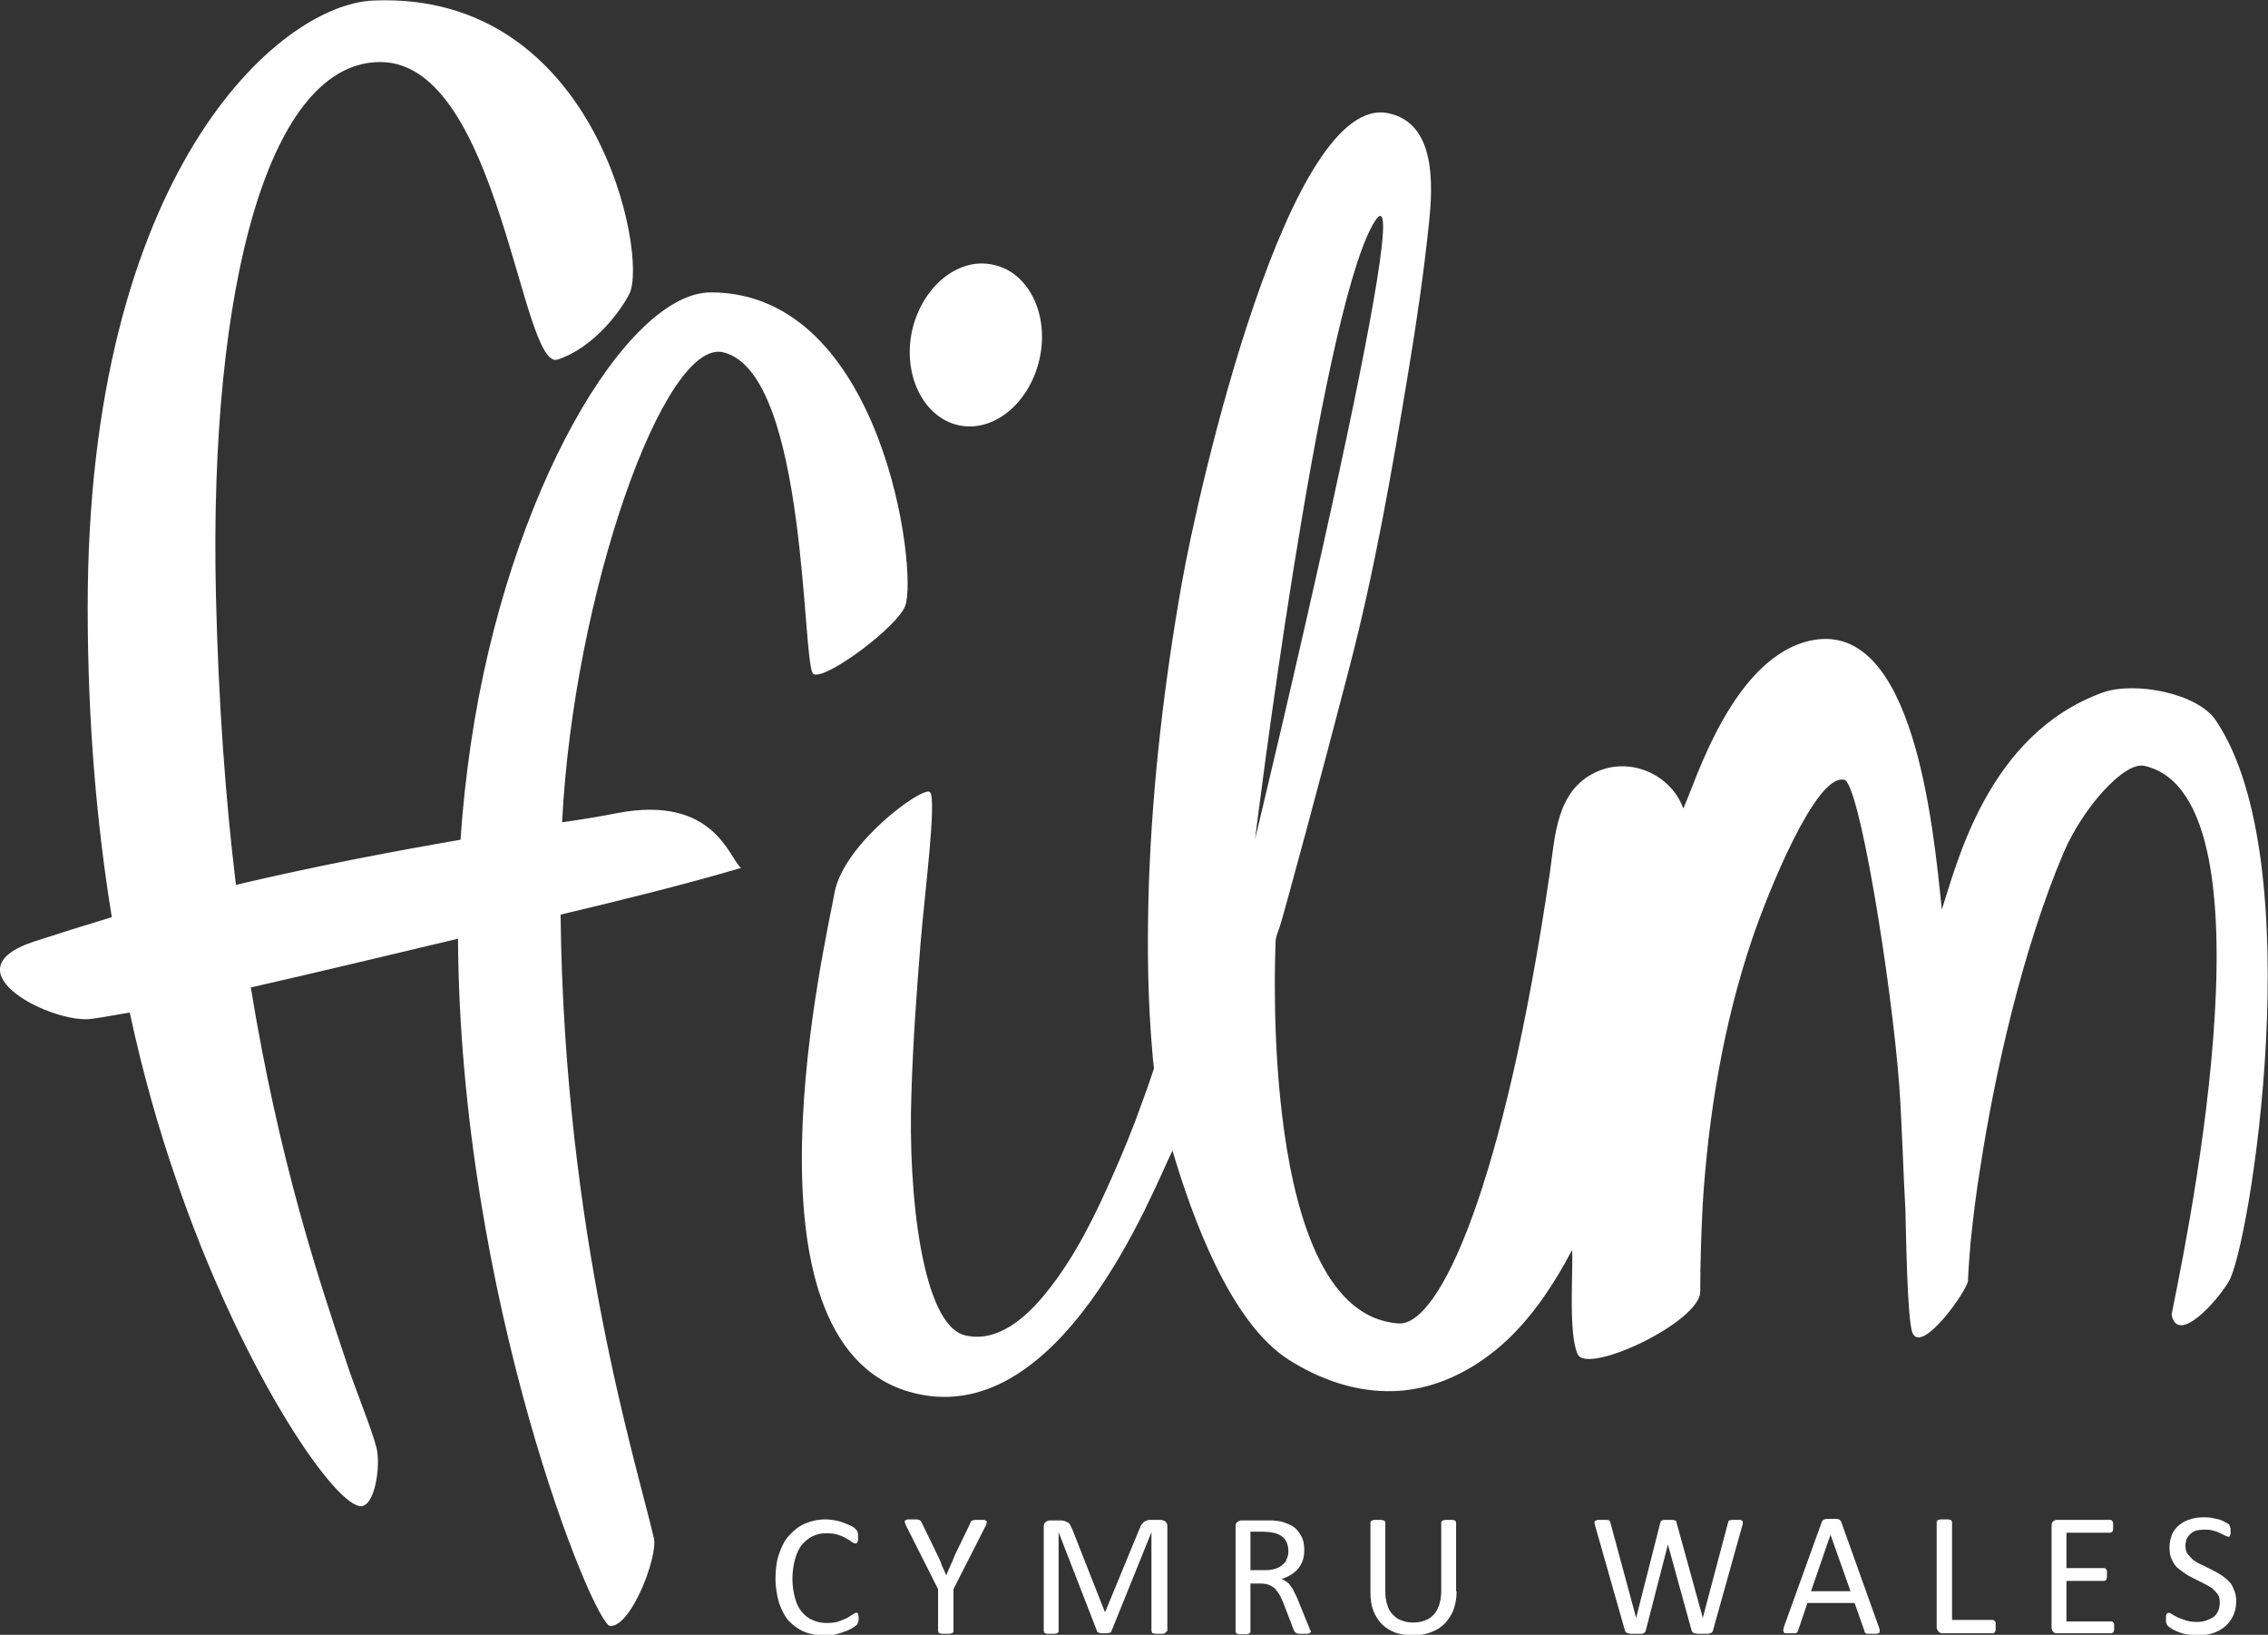 <svg enable-background="new 0 0 442.2 318.7" viewBox="0 0 442.2 318.7" xmlns="http://www.w3.org/2000/svg"><rect x="0" y="0" width="442.2" height="318.7" fill="#333333" stroke="none"/><g fill="#fff"><path d="m432 140.4c-3.6-5.3-15.8-7.6-22-5.4-22.5 8.1-28.5 33.6-31.4 42.3-1.7-16.9-5.6-56.2-25.2-52.5-15.6 3-22.9 28-25.2 32.8-2.5-6.8-10.6-10.2-17.2-7-7.5 3.6-7.8 12.3-8.8 19.4-9 61.2-21.5 88.5-29.5 88-27.5-1.8-24-73.2-24-74.3s.6-2.3.9-3.3c.8-2.5 8.2-29.8 13.4-49.9 5-19.1 8.4-38.6 11.6-58.1 1.6-9.6 3-19.2 4-28.8.8-7.5 1.4-19.5-7.8-21.5-19.4-4.4-37 72.5-40.4 91.7-3.4 19.3-5.7 38.8-6.4 58.5-.3 9.8-.3 19.6.4 29.3.2 2.2.3 4.5.6 6.7-.8 2.4-1.6 4.7-2.5 7.1-1.6 4.5-3.4 8.9-5.3 13.2-3.6 8.2-7.6 16.5-13.3 23.5-3.7 4.6-9.4 9.8-15.8 8.2-8.3-2.1-11.1-27.6-10.4-47.1.3-9.8 1-19.7 1.8-29.5.8-9.7 3.2-28.1 1.8-29.3s-16.9 10.1-18.6 19.7-20 87.1 14.5 97.2c29.4 8.6 47.7-39.6 51.4-47 3.8 12.8 11.2 33.5 22.7 40.8 5.7 3.6 12.2 6 19 6.1 9 .2 17.4-4.1 23.8-10.2 5.1-4.9 9.1-11 12.4-17.3.3 3.3-.8 16.2 1.1 20.3s23.9-6.3 23.9-12.2c0-5.8.2-11.5.5-17.3 1.1-17.2 4-34.7 9.5-51.1 3.3-9.8 12.5-32.3 17.9-31.4 2.9-.9 9.4 39.5 10.9 59.6.5 6.9.8 17.3 1.2 24.2.1 2.7.3 21.6 1.4 24.1 1.9 4.1 10.7-8.4 10.8-10.2.1-2.5.3-4.9.5-7.4.5-4.9 1.1-9.8 1.9-14.7 2.9-18.8 8.3-42.7 16.3-61.5 3.6-8.4 11.7-17.7 15.7-16.8 27.4 6.2 6.6 99.8 5.3 107 1.2 6 8.9-2.7 11.1-6.4 4.1-6.4 16.2-81.9-2.5-109.5zm-187.3 23.2s12.4-100.7 22.9-119.7c10.6-19.1-22.9 119.7-22.9 119.7z"/><path d="m186.9 82.9c6.9 1.5 13.9-4.4 15.8-13 1.9-8.7-2.2-16.9-9.1-18.3-6.9-1.5-13.9 4.4-15.8 13-1.8 8.6 2.3 16.8 9.1 18.3z"/><path d="m141.1 68.7c16.5 4.2 15.2 61.4 17.5 62.7s16.4-9.2 17.9-13.3c2.5-6.8-4.4-61.1-37.9-61.1-16.3 0-39.5 38.6-46.8 88-.9 6.2-1.6 12.4-2 18.7-12.7 2.2-27.7 5-43.8 8.8-2-16.5-3.4-35.2-3.9-56.5-1.4-60.7 10.5-104.4 32.4-103.9 22.9.6 27.1 60.2 34.2 58 7.1-2.3 12.4-9.6 14-12.8 3.7-7.1-6.1-59-49.8-57.2-18.7.7-55.9 33.9-55.8 118.5 0 22.3 1.8 42.4 4.7 60.2-5 1.5-10.1 3.1-15.3 4.8-17.1 5.7 4.1 16.2 11.5 15 2.3-.3 4.7-.8 7.3-1.2 2.6 12.1 5.7 22.8 8.9 32.1 12.4 36.5 30.3 63.2 35.9 64.1 3 .5 4.2-8 3.3-11.4-1-3.9-4.2-11.5-6-17.1-5.4-16.1-13-39-18.5-72.6 13.7-3.1 27.7-6.5 38.3-9 .7-.2 1.4-.3 2.1-.5.4 70.2 26.5 134 29.7 134 4.2 0 9.3-13.7 8.5-17.1-3.4-14.7-17.5-59.1-18.2-121.6 11.8-2.8 23.6-5.7 35.2-9.1-2.3-1.7-5.1-14.3-24.1-10.7-3 .6-6.6 1.2-10.8 1.8 2.2-44.3 19.9-94.6 31.5-91.6z"/><path d="m167.4 315.3v.5c0 .1 0 .3-.1.4 0 .1-.1.2-.1.3s-.1.2-.2.3-.4.3-.7.5c-.4.2-.8.5-1.4.7-.5.2-1.2.4-1.9.6s-1.5.2-2.3.2c-1.4 0-2.7-.2-3.9-.7s-2.1-1.2-3-2.1c-.8-.9-1.4-2.1-1.9-3.5-.4-1.4-.7-3-.7-4.7 0-1.8.2-3.5.7-4.9s1.1-2.7 2-3.6c.9-1 1.9-1.8 3.1-2.3s2.5-.8 4-.8c.6 0 1.3.1 1.9.2s1.2.3 1.7.5 1 .4 1.4.6.7.4.8.6c.2.2.3.3.3.3 0 .1.1.2.1.3s.1.2.1.4v.5.6c0 .2-.1.3-.1.4s-.1.2-.2.2c-.1.1-.1.1-.2.1-.2 0-.4-.1-.7-.3s-.7-.5-1.1-.7c-.5-.3-1-.5-1.6-.7s-1.4-.3-2.3-.3c-1 0-1.9.2-2.7.6s-1.5 1-2.1 1.7c-.6.8-1 1.7-1.3 2.8s-.5 2.4-.5 3.8.2 2.6.5 3.7.7 2 1.3 2.7 1.3 1.3 2.1 1.6c.8.4 1.8.6 2.8.6.9 0 1.7-.1 2.3-.3s1.2-.5 1.7-.7c.5-.3.8-.5 1.1-.7s.5-.3.7-.3c.1 0 .1 0 .2.1.1 0 .1.1.1.2s.1.2.1.4c0-.3 0-.1 0 .2z"/><path d="m185.9 309.8v8.2c0 .1 0 .2-.1.2 0 .1-.1.1-.2.2-.1 0-.3.1-.5.1s-.4 0-.7 0-.5 0-.7 0-.3-.1-.5-.1c-.1 0-.2-.1-.2-.2s-.1-.1-.1-.2v-8.2l-6.3-12.5c-.1-.3-.2-.5-.2-.6s0-.3.1-.3c.1-.1.2-.1.5-.2h.9.8c.2 0 .4.1.5.1s.2.1.3.2.1.2.2.3l3.1 6.4c.3.6.6 1.2.8 1.9.3.7.6 1.3.9 2 .3-.7.5-1.3.8-1.9s.6-1.3.8-1.9l3.1-6.4c0-.1.1-.2.1-.3.1-.1.1-.1.3-.2.1 0 .3-.1.5-.1h.7 1c.2 0 .4.1.5.2s.1.2.1.3-.1.3-.2.6z"/><path d="m227.4 318c0 .1 0 .2-.1.2 0 .1-.1.1-.2.2-.1 0-.3.1-.4.1-.2 0-.4 0-.7 0s-.5 0-.7 0-.3-.1-.5-.1c-.1 0-.2-.1-.2-.2s-.1-.1-.1-.2v-19.3l-7.8 19.3c0 .1-.1.1-.1.2-.1.1-.2.1-.3.1s-.3.1-.4.1c-.2 0-.4 0-.6 0s-.4 0-.6 0-.3-.1-.4-.1-.2-.1-.3-.1c-.1-.1-.1-.1-.1-.2l-7.5-19.3v19.3c0 .1 0 .2-.1.2 0 .1-.1.1-.2.2-.1 0-.3.1-.5.1s-.4 0-.7 0-.5 0-.7 0-.3-.1-.4-.1-.2-.1-.2-.2-.1-.1-.1-.2v-20.3c0-.5.1-.8.4-1s.5-.3.8-.3h1.8c.4 0 .7 0 1 .1s.5.2.7.3.4.3.5.6c.1.2.3.5.4.8l6.3 16h.1l6.6-16c.1-.3.3-.6.4-.9.2-.2.3-.4.5-.6.2-.1.4-.2.6-.3s.5-.1.8-.1h1.9c.2 0 .3 0 .5.1s.3.1.4.2.2.2.3.4.1.4.1.6v20.4z"/><path d="m255.6 318c0 .1 0 .2-.1.2 0 .1-.1.1-.2.2-.1 0-.3.1-.5.1s-.5 0-.8 0-.5 0-.7 0-.3-.1-.5-.1c-.1-.1-.2-.1-.3-.2s-.1-.2-.2-.3l-2-5.2c-.2-.6-.5-1.1-.7-1.6-.3-.5-.6-.9-.9-1.3-.4-.4-.8-.6-1.2-.8-.5-.2-1.1-.3-1.7-.3h-2v9.4c0 .1 0 .2-.1.2-.1.1-.1.1-.2.2-.1 0-.3.1-.4.1-.2 0-.4 0-.7 0s-.5 0-.7 0-.3-.1-.5-.1c-.1 0-.2-.1-.2-.2s-.1-.1-.1-.2v-20.5c0-.4.1-.8.4-.9.2-.2.5-.3.7-.3h4.7 1.4c.4 0 .7.1 1 .1.9.1 1.6.4 2.3.7s1.2.7 1.6 1.2.8 1.1 1 1.7.3 1.3.3 2.1c0 .7-.1 1.4-.3 2s-.5 1.1-.9 1.6-.8.8-1.4 1.2c-.5.3-1.1.6-1.8.8.4.2.7.4 1 .6s.6.5.8.9c.3.3.5.7.7 1.2.2.4.5.9.7 1.5l2 4.9c.2.4.3.7.3.9.2 0 .2.1.2.2zm-4.4-15.6c0-.9-.2-1.6-.6-2.2s-1-1-1.9-1.3c-.3-.1-.6-.1-1-.2-.4 0-.8-.1-1.4-.1h-2.5v7.5h2.9c.8 0 1.4-.1 2-.3s1-.4 1.4-.8c.4-.3.7-.7.8-1.2.2-.3.3-.8.3-1.4z"/><path d="m284 310.2c0 1.3-.2 2.5-.6 3.6s-1 1.9-1.7 2.7c-.7.7-1.6 1.3-2.7 1.7-1 .4-2.2.6-3.6.6-1.2 0-2.3-.2-3.3-.5-1-.4-1.9-.9-2.6-1.6s-1.3-1.6-1.7-2.6-.6-2.2-.6-3.6v-13.7c0-.1 0-.2.1-.2 0-.1.1-.1.2-.2.1 0 .3-.1.4-.1h.7.7c.2 0 .3.1.5.1.1 0 .2.1.2.2s.1.1.1.2v13.4c0 1 .1 1.9.4 2.7.2.8.6 1.4 1.1 1.9s1 .9 1.7 1.1c.7.3 1.4.4 2.2.4.9 0 1.6-.1 2.3-.4.7-.2 1.2-.6 1.7-1.1s.8-1.1 1.1-1.9c.2-.7.4-1.6.4-2.6v-13.5c0-.1 0-.2.1-.2 0-.1.1-.1.2-.2.1 0 .3-.1.5-.1h.7.7c.2 0 .3.1.4.1s.2.1.2.2c.1.1.1.1.1.2v13.4z"/><path d="m334 317.8c0 .2-.1.3-.2.4s-.2.2-.4.2c-.2.1-.4.1-.6.1s-.5 0-.9 0-.7 0-.9 0-.4-.1-.6-.1c-.2-.1-.3-.1-.4-.2s-.1-.2-.2-.4l-4.6-16.7-4.3 16.7c0 .2-.1.3-.2.4s-.2.2-.3.2c-.1.1-.3.1-.6.1-.2 0-.5 0-.9 0s-.7 0-.9 0-.5-.1-.6-.1c-.2-.1-.3-.1-.4-.2s-.1-.2-.2-.4l-5.8-20.4c-.1-.3-.1-.5-.1-.6s0-.3.1-.3c.1-.1.3-.1.5-.2h.9.8c.2 0 .4 0 .5.1.1 0 .2.1.2.2s.1.2.1.3l5 18.5 4.7-18.5c0-.1.1-.2.1-.3.1-.1.1-.2.2-.2s.3-.1.5-.1h.8.8c.2 0 .3.1.5.1.1 0 .2.1.2.2.1.1.1.2.1.3l5.1 18.5 4.9-18.5c0-.1.1-.2.1-.3s.1-.2.2-.2.3-.1.5-.1h.8.8c.2 0 .3.1.4.2s.1.2.1.3 0 .4-.1.6z"/><path d="m366.4 317.4c.1.3.1.5.1.6 0 .2 0 .3-.1.3-.1.1-.2.1-.5.2-.2 0-.5 0-.8 0-.4 0-.6 0-.8 0s-.4 0-.5-.1c-.1 0-.2-.1-.2-.2-.1-.1-.1-.2-.1-.3l-1.9-5.4h-9.2l-1.8 5.3c0 .1-.1.2-.1.3-.1.1-.1.1-.2.2s-.3.1-.5.1-.5 0-.8 0-.6 0-.8 0-.4-.1-.4-.2c-.1-.1-.1-.2-.1-.4s.1-.4.1-.6l7.4-20.5c0-.1.1-.2.2-.3s.2-.1.3-.2c.1 0 .3-.1.5-.1h.8.9c.2 0 .4 0 .6.1.1 0 .3.1.3.2.1.1.1.2.2.3zm-9.5-18.2-3.8 11h7.7z"/><path d="m389.1 317.1v.6c0 .2-.1.3-.1.4-.1.1-.1.2-.2.2-.1.1-.2.1-.3.1h-9.8c-.3 0-.5-.1-.7-.3s-.4-.5-.4-.9v-20.5c0-.1 0-.2.1-.2 0-.1.1-.1.2-.2.1 0 .3-.1.5-.1h.7.7c.2 0 .3.1.5.1.1 0 .2.1.2.2s.1.1.1.2v19.1h7.9c.1 0 .2 0 .3.1l.2.2c.1.1.1.2.1.4z"/><path d="m412.2 317.2v.5c0 .2-.1.3-.1.4-.1.1-.1.2-.2.2s-.2.1-.2.1h-10.7c-.3 0-.5-.1-.7-.3s-.3-.5-.3-.9v-19.7c0-.4.1-.8.3-.9.2-.2.5-.3.7-.3h10.5c.1 0 .2 0 .2.1.1 0 .1.1.2.2 0 .1.1.2.1.4v.6.5c0 .2-.1.3-.1.4s-.1.2-.2.2-.2.1-.2.1h-8.6v6.9h7.4c.1 0 .2 0 .2.1l.2.2c.1.1.1.2.1.4v.6.5c0 .1-.1.3-.1.4-.1.1-.1.2-.2.2s-.2.1-.2.1h-7.4v7.9h8.8c.1 0 .2 0 .2.1.1 0 .1.1.2.2s.1.2.1.4z"/><path d="m436 312.2c0 1-.2 2-.6 2.8s-.9 1.5-1.6 2.1-1.5 1-2.4 1.3-1.9.4-3 .4c-.7 0-1.4-.1-2.1-.2-.6-.1-1.2-.3-1.7-.5s-.9-.4-1.2-.6-.6-.4-.7-.5-.2-.3-.3-.5-.1-.5-.1-.8c0-.2 0-.5 0-.6 0-.2.1-.3.1-.4s.1-.2.2-.2.1-.1.2-.1c.2 0 .4.1.7.3s.7.4 1.1.6c.5.2 1 .4 1.6.6s1.4.3 2.2.3c.6 0 1.2-.1 1.8-.3.5-.2 1-.4 1.4-.7s.7-.7.9-1.2.3-1 .3-1.6-.1-1.2-.4-1.6-.7-.8-1.1-1.2c-.5-.3-1-.6-1.6-.9s-1.2-.6-1.8-.9-1.2-.6-1.8-1-1.1-.8-1.6-1.2c-.5-.5-.8-1-1.1-1.7-.3-.6-.4-1.4-.4-2.3s.2-1.7.5-2.5c.3-.7.8-1.3 1.4-1.8s1.3-.9 2.1-1.1c.8-.3 1.7-.4 2.7-.4.5 0 1 0 1.5.1s1 .2 1.4.3.8.3 1.2.5c.3.2.6.3.7.4s.2.2.2.3.1.1.1.2 0 .2.1.3v.5.5c0 .2 0 .3-.1.4 0 .1-.1.2-.1.2-.1.1-.1.1-.2.1s-.3-.1-.6-.2c-.3-.2-.6-.3-1-.5s-.8-.4-1.4-.5c-.5-.2-1.1-.2-1.8-.2-.6 0-1.2.1-1.6.2-.5.2-.8.4-1.1.7s-.5.6-.7 1c-.1.4-.2.8-.2 1.2 0 .6.1 1.1.4 1.6.3.4.7.8 1.1 1.2.5.3 1 .7 1.6.9.6.3 1.2.6 1.8.9s1.2.6 1.8 1c.6.3 1.1.8 1.6 1.2.5.5.9 1 1.1 1.7.4.8.5 1.5.5 2.4z"/></g></svg>